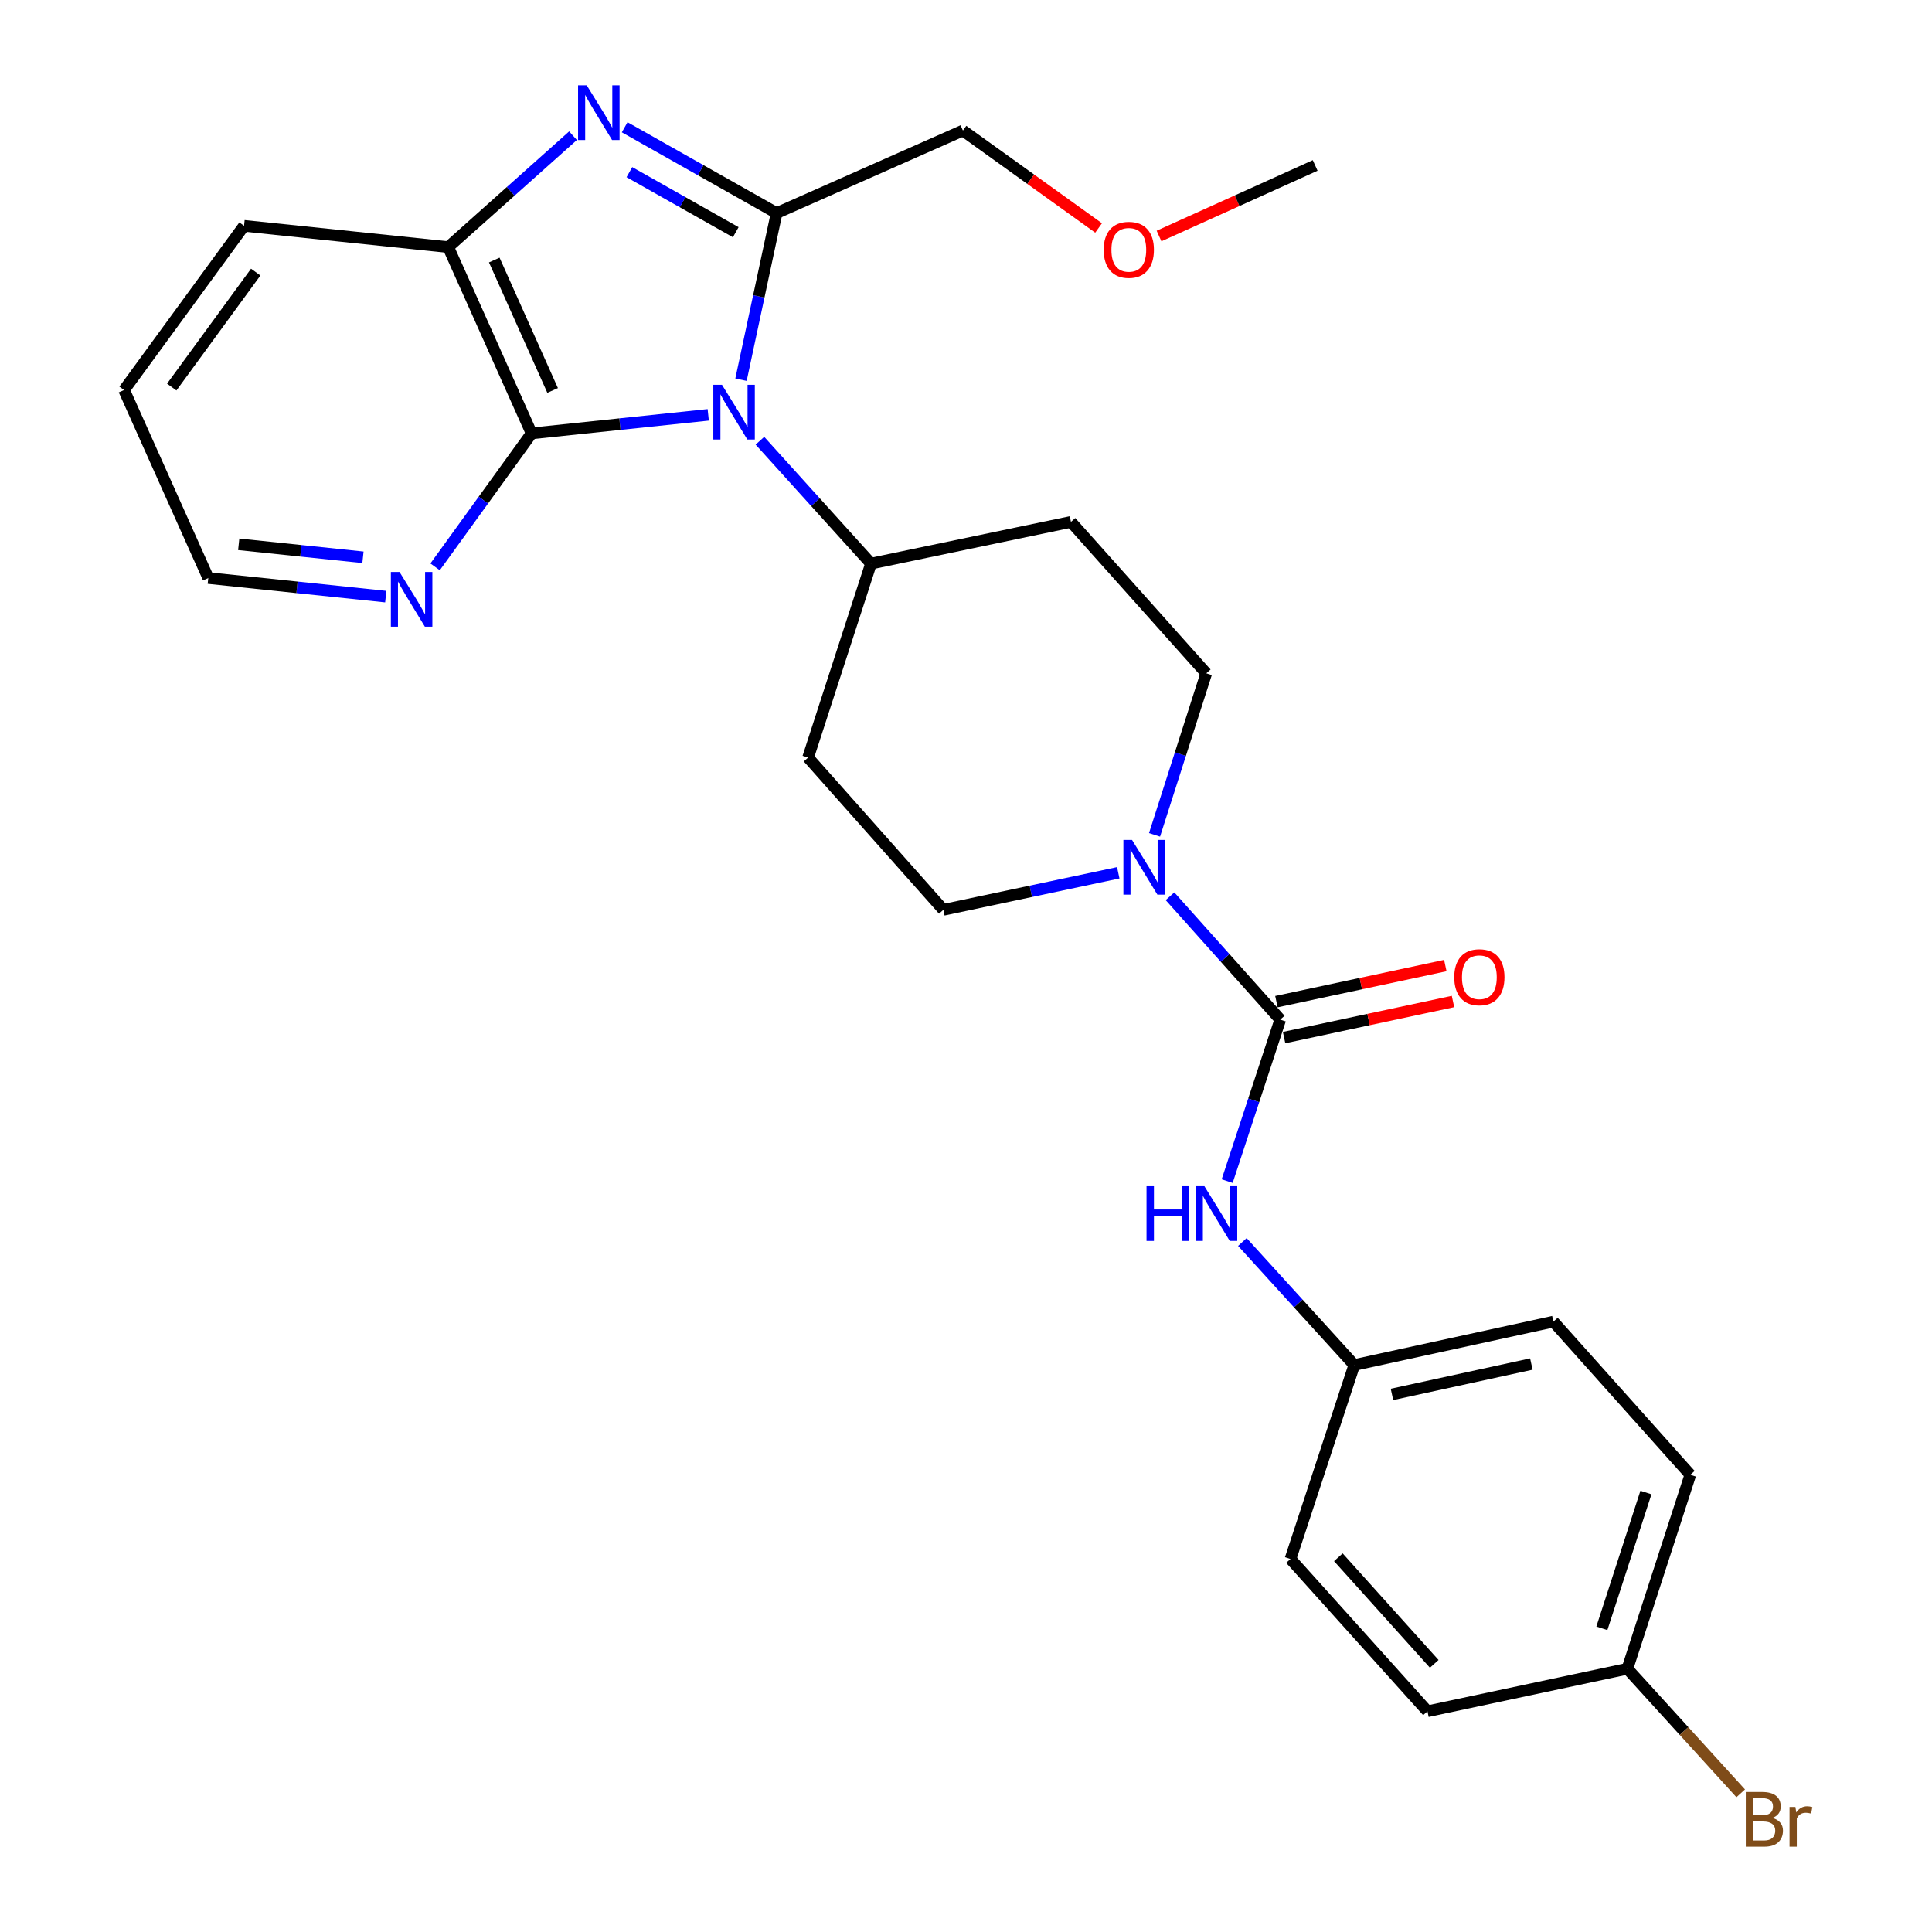 <?xml version='1.0' encoding='iso-8859-1'?>
<svg version='1.1' baseProfile='full'
              xmlns='http://www.w3.org/2000/svg'
                      xmlns:rdkit='http://www.rdkit.org/xml'
                      xmlns:xlink='http://www.w3.org/1999/xlink'
                  xml:space='preserve'
width='1000px' height='1000px' viewBox='0 0 1000 1000'>
<!-- END OF HEADER -->
<rect style='opacity:1.0;fill:#FFFFFF;stroke:none' width='1000' height='1000' x='0' y='0'> </rect>
<path class='bond-0' d='M 383.541,196.528 L 392.757,153.406' style='fill:none;fill-rule:evenodd;stroke:#0000FF;stroke-width:6px;stroke-linecap:butt;stroke-linejoin:miter;stroke-opacity:1' />
<path class='bond-0' d='M 392.757,153.406 L 401.973,110.285' style='fill:none;fill-rule:evenodd;stroke:#000000;stroke-width:6px;stroke-linecap:butt;stroke-linejoin:miter;stroke-opacity:1' />
<path class='bond-2' d='M 366.578,214.727 L 320.864,219.53' style='fill:none;fill-rule:evenodd;stroke:#0000FF;stroke-width:6px;stroke-linecap:butt;stroke-linejoin:miter;stroke-opacity:1' />
<path class='bond-2' d='M 320.864,219.53 L 275.15,224.333' style='fill:none;fill-rule:evenodd;stroke:#000000;stroke-width:6px;stroke-linecap:butt;stroke-linejoin:miter;stroke-opacity:1' />
<path class='bond-7' d='M 393.334,228.123 L 422.084,259.92' style='fill:none;fill-rule:evenodd;stroke:#0000FF;stroke-width:6px;stroke-linecap:butt;stroke-linejoin:miter;stroke-opacity:1' />
<path class='bond-7' d='M 422.084,259.92 L 450.834,291.717' style='fill:none;fill-rule:evenodd;stroke:#000000;stroke-width:6px;stroke-linecap:butt;stroke-linejoin:miter;stroke-opacity:1' />
<path class='bond-1' d='M 401.973,110.285 L 362.651,88.079' style='fill:none;fill-rule:evenodd;stroke:#000000;stroke-width:6px;stroke-linecap:butt;stroke-linejoin:miter;stroke-opacity:1' />
<path class='bond-1' d='M 362.651,88.079 L 323.329,65.874' style='fill:none;fill-rule:evenodd;stroke:#0000FF;stroke-width:6px;stroke-linecap:butt;stroke-linejoin:miter;stroke-opacity:1' />
<path class='bond-1' d='M 380.824,120.185 L 353.299,104.642' style='fill:none;fill-rule:evenodd;stroke:#000000;stroke-width:6px;stroke-linecap:butt;stroke-linejoin:miter;stroke-opacity:1' />
<path class='bond-1' d='M 353.299,104.642 L 325.773,89.098' style='fill:none;fill-rule:evenodd;stroke:#0000FF;stroke-width:6px;stroke-linecap:butt;stroke-linejoin:miter;stroke-opacity:1' />
<path class='bond-15' d='M 401.973,110.285 L 498.406,67.563' style='fill:none;fill-rule:evenodd;stroke:#000000;stroke-width:6px;stroke-linecap:butt;stroke-linejoin:miter;stroke-opacity:1' />
<path class='bond-27' d='M 296.595,70.236 L 264.295,99.068' style='fill:none;fill-rule:evenodd;stroke:#0000FF;stroke-width:6px;stroke-linecap:butt;stroke-linejoin:miter;stroke-opacity:1' />
<path class='bond-27' d='M 264.295,99.068 L 231.995,127.9' style='fill:none;fill-rule:evenodd;stroke:#000000;stroke-width:6px;stroke-linecap:butt;stroke-linejoin:miter;stroke-opacity:1' />
<path class='bond-5' d='M 275.15,224.333 L 231.995,127.9' style='fill:none;fill-rule:evenodd;stroke:#000000;stroke-width:6px;stroke-linecap:butt;stroke-linejoin:miter;stroke-opacity:1' />
<path class='bond-5' d='M 286.038,202.098 L 255.83,134.595' style='fill:none;fill-rule:evenodd;stroke:#000000;stroke-width:6px;stroke-linecap:butt;stroke-linejoin:miter;stroke-opacity:1' />
<path class='bond-8' d='M 275.15,224.333 L 250.178,258.866' style='fill:none;fill-rule:evenodd;stroke:#000000;stroke-width:6px;stroke-linecap:butt;stroke-linejoin:miter;stroke-opacity:1' />
<path class='bond-8' d='M 250.178,258.866 L 225.205,293.4' style='fill:none;fill-rule:evenodd;stroke:#0000FF;stroke-width:6px;stroke-linecap:butt;stroke-linejoin:miter;stroke-opacity:1' />
<path class='bond-3' d='M 662.657,527.748 L 634.124,495.822' style='fill:none;fill-rule:evenodd;stroke:#000000;stroke-width:6px;stroke-linecap:butt;stroke-linejoin:miter;stroke-opacity:1' />
<path class='bond-3' d='M 634.124,495.822 L 605.591,463.895' style='fill:none;fill-rule:evenodd;stroke:#0000FF;stroke-width:6px;stroke-linecap:butt;stroke-linejoin:miter;stroke-opacity:1' />
<path class='bond-6' d='M 662.657,527.748 L 648.918,569.545' style='fill:none;fill-rule:evenodd;stroke:#000000;stroke-width:6px;stroke-linecap:butt;stroke-linejoin:miter;stroke-opacity:1' />
<path class='bond-6' d='M 648.918,569.545 L 635.18,611.342' style='fill:none;fill-rule:evenodd;stroke:#0000FF;stroke-width:6px;stroke-linecap:butt;stroke-linejoin:miter;stroke-opacity:1' />
<path class='bond-13' d='M 664.644,537.049 L 708.356,527.708' style='fill:none;fill-rule:evenodd;stroke:#000000;stroke-width:6px;stroke-linecap:butt;stroke-linejoin:miter;stroke-opacity:1' />
<path class='bond-13' d='M 708.356,527.708 L 752.068,518.368' style='fill:none;fill-rule:evenodd;stroke:#FF0000;stroke-width:6px;stroke-linecap:butt;stroke-linejoin:miter;stroke-opacity:1' />
<path class='bond-13' d='M 660.67,518.448 L 704.382,509.108' style='fill:none;fill-rule:evenodd;stroke:#000000;stroke-width:6px;stroke-linecap:butt;stroke-linejoin:miter;stroke-opacity:1' />
<path class='bond-13' d='M 704.382,509.108 L 748.093,499.768' style='fill:none;fill-rule:evenodd;stroke:#FF0000;stroke-width:6px;stroke-linecap:butt;stroke-linejoin:miter;stroke-opacity:1' />
<path class='bond-4' d='M 597.587,432.124 L 610.975,390.319' style='fill:none;fill-rule:evenodd;stroke:#0000FF;stroke-width:6px;stroke-linecap:butt;stroke-linejoin:miter;stroke-opacity:1' />
<path class='bond-4' d='M 610.975,390.319 L 624.363,348.514' style='fill:none;fill-rule:evenodd;stroke:#000000;stroke-width:6px;stroke-linecap:butt;stroke-linejoin:miter;stroke-opacity:1' />
<path class='bond-28' d='M 578.812,451.757 L 533.548,461.344' style='fill:none;fill-rule:evenodd;stroke:#0000FF;stroke-width:6px;stroke-linecap:butt;stroke-linejoin:miter;stroke-opacity:1' />
<path class='bond-28' d='M 533.548,461.344 L 488.283,470.931' style='fill:none;fill-rule:evenodd;stroke:#000000;stroke-width:6px;stroke-linecap:butt;stroke-linejoin:miter;stroke-opacity:1' />
<path class='bond-22' d='M 231.995,127.9 L 126.317,116.879' style='fill:none;fill-rule:evenodd;stroke:#000000;stroke-width:6px;stroke-linecap:butt;stroke-linejoin:miter;stroke-opacity:1' />
<path class='bond-14' d='M 643.046,642.86 L 672.009,674.695' style='fill:none;fill-rule:evenodd;stroke:#0000FF;stroke-width:6px;stroke-linecap:butt;stroke-linejoin:miter;stroke-opacity:1' />
<path class='bond-14' d='M 672.009,674.695 L 700.972,706.529' style='fill:none;fill-rule:evenodd;stroke:#000000;stroke-width:6px;stroke-linecap:butt;stroke-linejoin:miter;stroke-opacity:1' />
<path class='bond-9' d='M 450.834,291.717 L 418.267,392.123' style='fill:none;fill-rule:evenodd;stroke:#000000;stroke-width:6px;stroke-linecap:butt;stroke-linejoin:miter;stroke-opacity:1' />
<path class='bond-10' d='M 450.834,291.717 L 554.326,270.129' style='fill:none;fill-rule:evenodd;stroke:#000000;stroke-width:6px;stroke-linecap:butt;stroke-linejoin:miter;stroke-opacity:1' />
<path class='bond-24' d='M 199.664,308.809 L 153.734,304.004' style='fill:none;fill-rule:evenodd;stroke:#0000FF;stroke-width:6px;stroke-linecap:butt;stroke-linejoin:miter;stroke-opacity:1' />
<path class='bond-24' d='M 153.734,304.004 L 107.803,299.199' style='fill:none;fill-rule:evenodd;stroke:#000000;stroke-width:6px;stroke-linecap:butt;stroke-linejoin:miter;stroke-opacity:1' />
<path class='bond-24' d='M 187.864,288.45 L 155.713,285.087' style='fill:none;fill-rule:evenodd;stroke:#0000FF;stroke-width:6px;stroke-linecap:butt;stroke-linejoin:miter;stroke-opacity:1' />
<path class='bond-24' d='M 155.713,285.087 L 123.562,281.723' style='fill:none;fill-rule:evenodd;stroke:#000000;stroke-width:6px;stroke-linecap:butt;stroke-linejoin:miter;stroke-opacity:1' />
<path class='bond-12' d='M 418.267,392.123 L 488.283,470.931' style='fill:none;fill-rule:evenodd;stroke:#000000;stroke-width:6px;stroke-linecap:butt;stroke-linejoin:miter;stroke-opacity:1' />
<path class='bond-11' d='M 554.326,270.129 L 624.363,348.514' style='fill:none;fill-rule:evenodd;stroke:#000000;stroke-width:6px;stroke-linecap:butt;stroke-linejoin:miter;stroke-opacity:1' />
<path class='bond-18' d='M 700.972,706.529 L 667.951,806.924' style='fill:none;fill-rule:evenodd;stroke:#000000;stroke-width:6px;stroke-linecap:butt;stroke-linejoin:miter;stroke-opacity:1' />
<path class='bond-19' d='M 700.972,706.529 L 804.03,684.074' style='fill:none;fill-rule:evenodd;stroke:#000000;stroke-width:6px;stroke-linecap:butt;stroke-linejoin:miter;stroke-opacity:1' />
<path class='bond-19' d='M 720.48,721.745 L 792.621,706.027' style='fill:none;fill-rule:evenodd;stroke:#000000;stroke-width:6px;stroke-linecap:butt;stroke-linejoin:miter;stroke-opacity:1' />
<path class='bond-23' d='M 498.406,67.563 L 533.518,92.776' style='fill:none;fill-rule:evenodd;stroke:#000000;stroke-width:6px;stroke-linecap:butt;stroke-linejoin:miter;stroke-opacity:1' />
<path class='bond-23' d='M 533.518,92.776 L 568.629,117.988' style='fill:none;fill-rule:evenodd;stroke:#FF0000;stroke-width:6px;stroke-linecap:butt;stroke-linejoin:miter;stroke-opacity:1' />
<path class='bond-16' d='M 842.325,863.742 L 874.913,763.336' style='fill:none;fill-rule:evenodd;stroke:#000000;stroke-width:6px;stroke-linecap:butt;stroke-linejoin:miter;stroke-opacity:1' />
<path class='bond-16' d='M 829.122,842.809 L 851.933,772.525' style='fill:none;fill-rule:evenodd;stroke:#000000;stroke-width:6px;stroke-linecap:butt;stroke-linejoin:miter;stroke-opacity:1' />
<path class='bond-17' d='M 842.325,863.742 L 871.654,895.978' style='fill:none;fill-rule:evenodd;stroke:#000000;stroke-width:6px;stroke-linecap:butt;stroke-linejoin:miter;stroke-opacity:1' />
<path class='bond-17' d='M 871.654,895.978 L 900.984,928.214' style='fill:none;fill-rule:evenodd;stroke:#7F4C19;stroke-width:6px;stroke-linecap:butt;stroke-linejoin:miter;stroke-opacity:1' />
<path class='bond-30' d='M 842.325,863.742 L 738.854,885.753' style='fill:none;fill-rule:evenodd;stroke:#000000;stroke-width:6px;stroke-linecap:butt;stroke-linejoin:miter;stroke-opacity:1' />
<path class='bond-20' d='M 667.951,806.924 L 738.854,885.753' style='fill:none;fill-rule:evenodd;stroke:#000000;stroke-width:6px;stroke-linecap:butt;stroke-linejoin:miter;stroke-opacity:1' />
<path class='bond-20' d='M 692.728,806.029 L 742.36,861.209' style='fill:none;fill-rule:evenodd;stroke:#000000;stroke-width:6px;stroke-linecap:butt;stroke-linejoin:miter;stroke-opacity:1' />
<path class='bond-21' d='M 804.03,684.074 L 874.913,763.336' style='fill:none;fill-rule:evenodd;stroke:#000000;stroke-width:6px;stroke-linecap:butt;stroke-linejoin:miter;stroke-opacity:1' />
<path class='bond-29' d='M 126.317,116.879 L 64.215,201.878' style='fill:none;fill-rule:evenodd;stroke:#000000;stroke-width:6px;stroke-linecap:butt;stroke-linejoin:miter;stroke-opacity:1' />
<path class='bond-29' d='M 132.359,140.849 L 88.888,200.349' style='fill:none;fill-rule:evenodd;stroke:#000000;stroke-width:6px;stroke-linecap:butt;stroke-linejoin:miter;stroke-opacity:1' />
<path class='bond-25' d='M 599.918,122.15 L 640.322,103.891' style='fill:none;fill-rule:evenodd;stroke:#FF0000;stroke-width:6px;stroke-linecap:butt;stroke-linejoin:miter;stroke-opacity:1' />
<path class='bond-25' d='M 640.322,103.891 L 680.726,85.632' style='fill:none;fill-rule:evenodd;stroke:#000000;stroke-width:6px;stroke-linecap:butt;stroke-linejoin:miter;stroke-opacity:1' />
<path class='bond-26' d='M 107.803,299.199 L 64.215,201.878' style='fill:none;fill-rule:evenodd;stroke:#000000;stroke-width:6px;stroke-linecap:butt;stroke-linejoin:miter;stroke-opacity:1' />
<path  class='atom-0' d='M 373.692 199.162
L 382.972 214.162
Q 383.892 215.642, 385.372 218.322
Q 386.852 221.002, 386.932 221.162
L 386.932 199.162
L 390.692 199.162
L 390.692 227.482
L 386.812 227.482
L 376.852 211.082
Q 375.692 209.162, 374.452 206.962
Q 373.252 204.762, 372.892 204.082
L 372.892 227.482
L 369.212 227.482
L 369.212 199.162
L 373.692 199.162
' fill='#0000FF'/>
<path  class='atom-2' d='M 303.687 44.157
L 312.967 59.157
Q 313.887 60.637, 315.367 63.317
Q 316.847 65.997, 316.927 66.157
L 316.927 44.157
L 320.687 44.157
L 320.687 72.477
L 316.807 72.477
L 306.847 56.077
Q 305.687 54.157, 304.447 51.957
Q 303.247 49.757, 302.887 49.077
L 302.887 72.477
L 299.207 72.477
L 299.207 44.157
L 303.687 44.157
' fill='#0000FF'/>
<path  class='atom-5' d='M 585.948 434.76
L 595.228 449.76
Q 596.148 451.24, 597.628 453.92
Q 599.108 456.6, 599.188 456.76
L 599.188 434.76
L 602.948 434.76
L 602.948 463.08
L 599.068 463.08
L 589.108 446.68
Q 587.948 444.76, 586.708 442.56
Q 585.508 440.36, 585.148 439.68
L 585.148 463.08
L 581.468 463.08
L 581.468 434.76
L 585.948 434.76
' fill='#0000FF'/>
<path  class='atom-7' d='M 593.437 613.984
L 597.277 613.984
L 597.277 626.024
L 611.757 626.024
L 611.757 613.984
L 615.597 613.984
L 615.597 642.304
L 611.757 642.304
L 611.757 629.224
L 597.277 629.224
L 597.277 642.304
L 593.437 642.304
L 593.437 613.984
' fill='#0000FF'/>
<path  class='atom-7' d='M 623.397 613.984
L 632.677 628.984
Q 633.597 630.464, 635.077 633.144
Q 636.557 635.824, 636.637 635.984
L 636.637 613.984
L 640.397 613.984
L 640.397 642.304
L 636.517 642.304
L 626.557 625.904
Q 625.397 623.984, 624.157 621.784
Q 622.957 619.584, 622.597 618.904
L 622.597 642.304
L 618.917 642.304
L 618.917 613.984
L 623.397 613.984
' fill='#0000FF'/>
<path  class='atom-9' d='M 206.789 296.049
L 216.069 311.049
Q 216.989 312.529, 218.469 315.209
Q 219.949 317.889, 220.029 318.049
L 220.029 296.049
L 223.789 296.049
L 223.789 324.369
L 219.909 324.369
L 209.949 307.969
Q 208.789 306.049, 207.549 303.849
Q 206.349 301.649, 205.989 300.969
L 205.989 324.369
L 202.309 324.369
L 202.309 296.049
L 206.789 296.049
' fill='#0000FF'/>
<path  class='atom-14' d='M 752.715 505.807
Q 752.715 499.007, 756.075 495.207
Q 759.435 491.407, 765.715 491.407
Q 771.995 491.407, 775.355 495.207
Q 778.715 499.007, 778.715 505.807
Q 778.715 512.687, 775.315 516.607
Q 771.915 520.487, 765.715 520.487
Q 759.475 520.487, 756.075 516.607
Q 752.715 512.727, 752.715 505.807
M 765.715 517.287
Q 770.035 517.287, 772.355 514.407
Q 774.715 511.487, 774.715 505.807
Q 774.715 500.247, 772.355 497.447
Q 770.035 494.607, 765.715 494.607
Q 761.395 494.607, 759.035 497.407
Q 756.715 500.207, 756.715 505.807
Q 756.715 511.527, 759.035 514.407
Q 761.395 517.287, 765.715 517.287
' fill='#FF0000'/>
<path  class='atom-18' d='M 917.379 940.963
Q 920.099 941.723, 921.459 943.403
Q 922.859 945.043, 922.859 947.483
Q 922.859 951.403, 920.339 953.643
Q 917.859 955.843, 913.139 955.843
L 903.619 955.843
L 903.619 927.523
L 911.979 927.523
Q 916.819 927.523, 919.259 929.483
Q 921.699 931.443, 921.699 935.043
Q 921.699 939.323, 917.379 940.963
M 907.419 930.723
L 907.419 939.603
L 911.979 939.603
Q 914.779 939.603, 916.219 938.483
Q 917.699 937.323, 917.699 935.043
Q 917.699 930.723, 911.979 930.723
L 907.419 930.723
M 913.139 952.643
Q 915.899 952.643, 917.379 951.323
Q 918.859 950.003, 918.859 947.483
Q 918.859 945.163, 917.219 944.003
Q 915.619 942.803, 912.539 942.803
L 907.419 942.803
L 907.419 952.643
L 913.139 952.643
' fill='#7F4C19'/>
<path  class='atom-18' d='M 929.299 935.283
L 929.739 938.123
Q 931.899 934.923, 935.419 934.923
Q 936.539 934.923, 938.059 935.323
L 937.459 938.683
Q 935.739 938.283, 934.779 938.283
Q 933.099 938.283, 931.979 938.963
Q 930.899 939.603, 930.019 941.163
L 930.019 955.843
L 926.259 955.843
L 926.259 935.283
L 929.299 935.283
' fill='#7F4C19'/>
<path  class='atom-24' d='M 571.272 129.301
Q 571.272 122.501, 574.632 118.701
Q 577.992 114.901, 584.272 114.901
Q 590.552 114.901, 593.912 118.701
Q 597.272 122.501, 597.272 129.301
Q 597.272 136.181, 593.872 140.101
Q 590.472 143.981, 584.272 143.981
Q 578.032 143.981, 574.632 140.101
Q 571.272 136.221, 571.272 129.301
M 584.272 140.781
Q 588.592 140.781, 590.912 137.901
Q 593.272 134.981, 593.272 129.301
Q 593.272 123.741, 590.912 120.941
Q 588.592 118.101, 584.272 118.101
Q 579.952 118.101, 577.592 120.901
Q 575.272 123.701, 575.272 129.301
Q 575.272 135.021, 577.592 137.901
Q 579.952 140.781, 584.272 140.781
' fill='#FF0000'/>
</svg>
